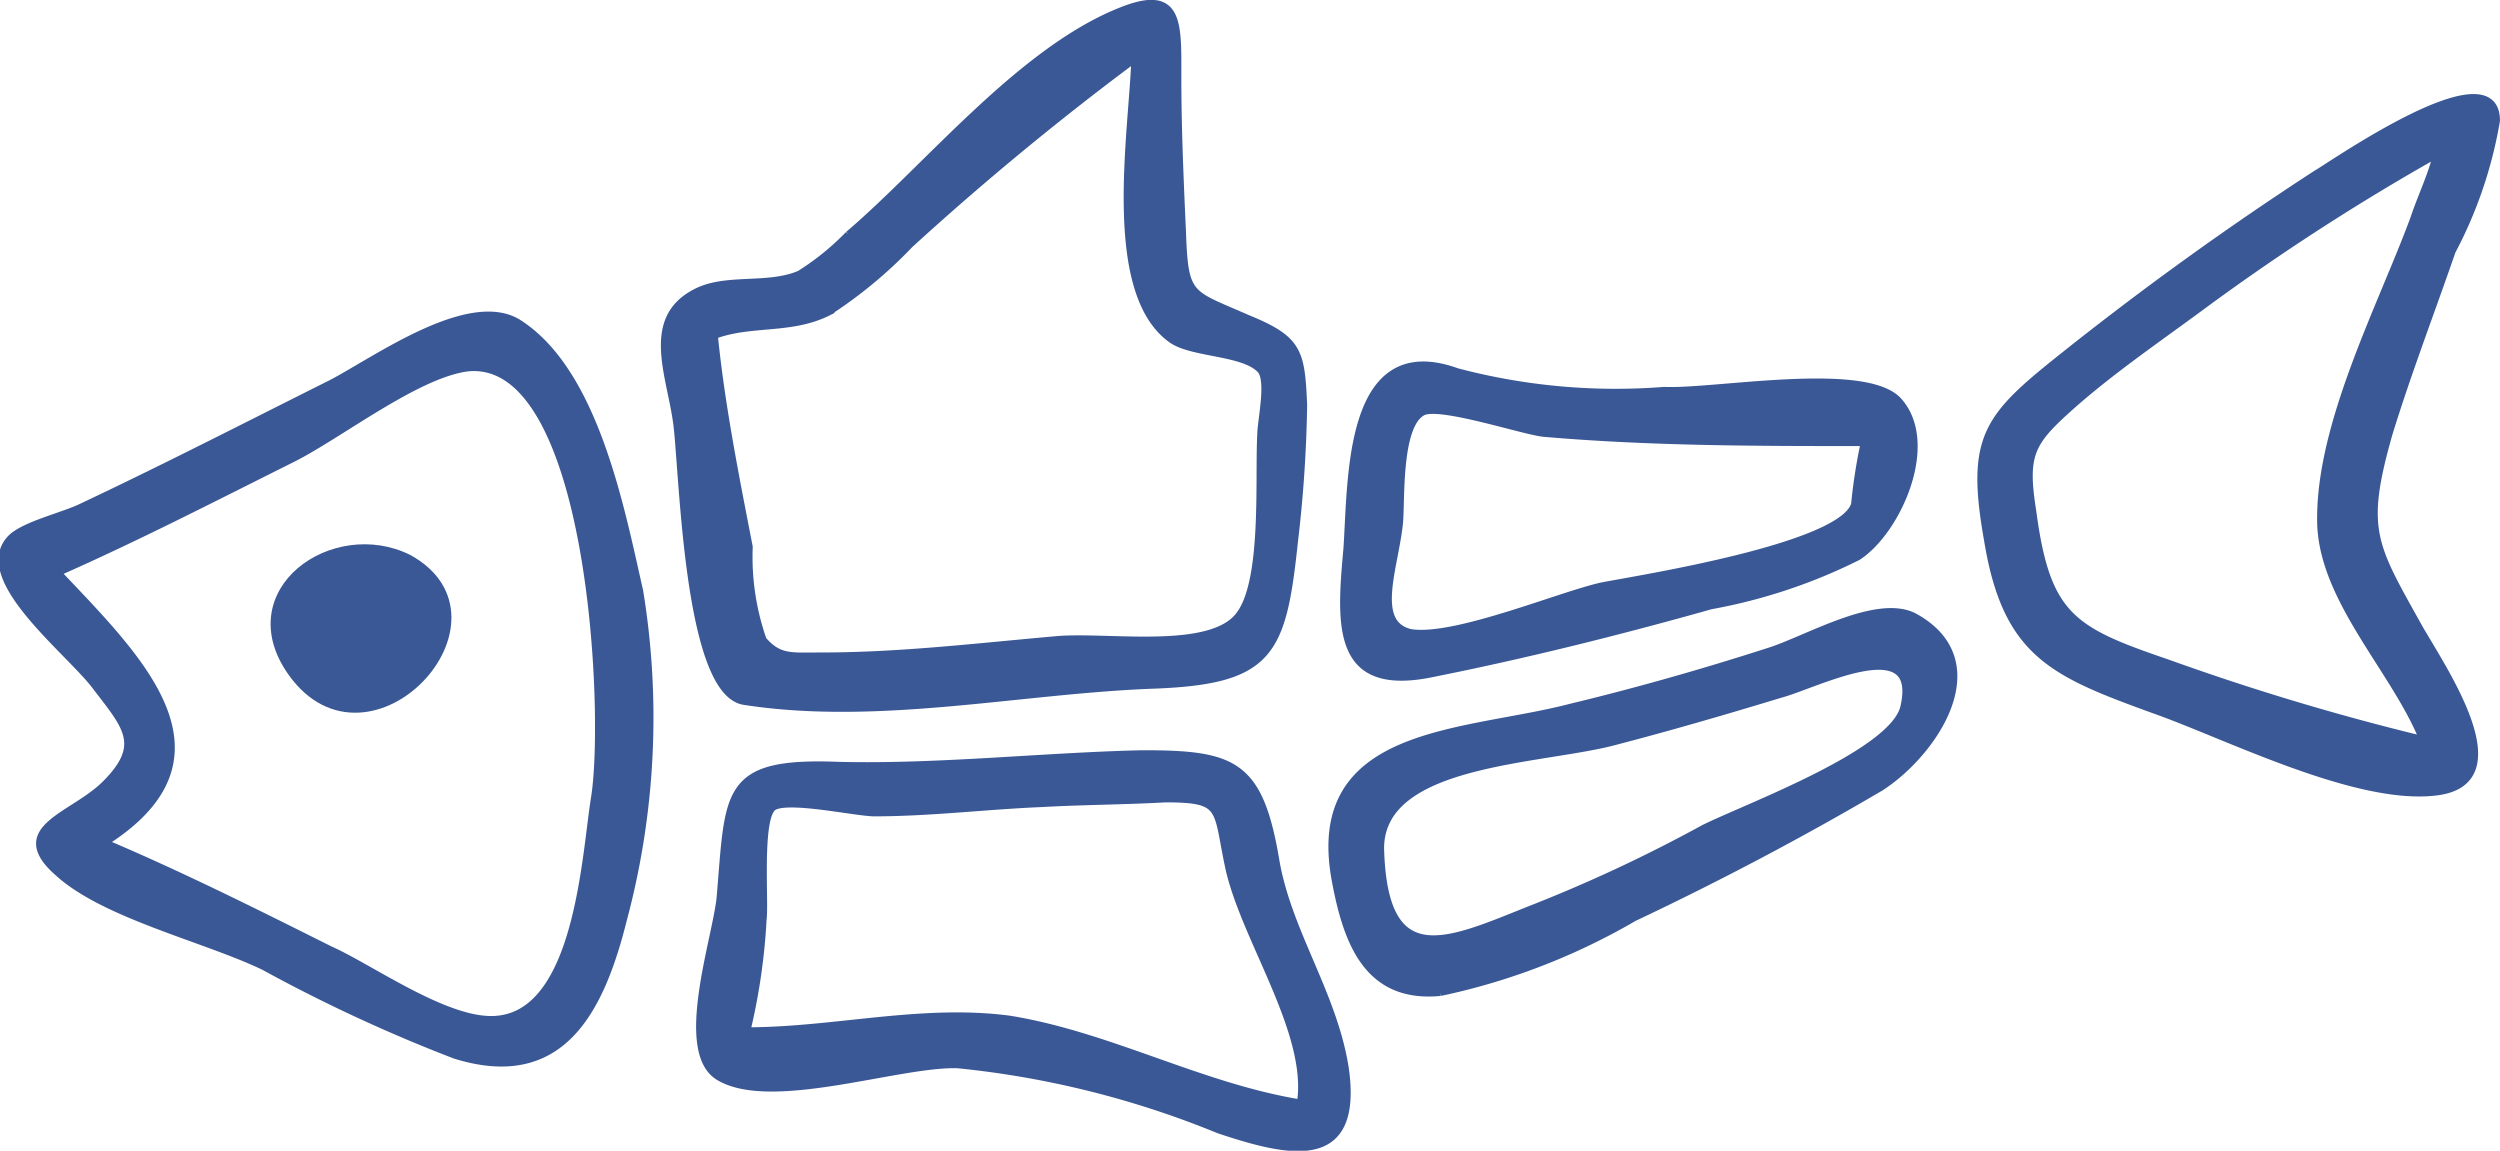 <?xml version="1.0" encoding="UTF-8"?> <svg xmlns="http://www.w3.org/2000/svg" viewBox="0 0 62.097 28.583"><defs><style>.a{fill:#3a5896;stroke:#3a5896;stroke-width:0.2px;}</style></defs><g transform="translate(-1844.692 215.858)"><path class="a" d="M31.278,403.814c-1.852-.926-4.34.81-2.893,2.835C30.294,409.311,34,405.318,31.278,403.814Z" transform="translate(1823.562 -605.797)"></path><path class="a" d="M29.078,393.761c-1.215-.752-3.53.926-4.629,1.5-2.083,1.042-4.109,2.083-6.192,3.067-.463.231-1.5.463-1.794.81-.868.984,1.5,2.778,2.141,3.646.752.984,1.215,1.447.231,2.43-.81.81-2.43,1.1-1.157,2.2,1.157,1.042,3.646,1.62,5.092,2.315a38.959,38.959,0,0,0,4.745,2.2c2.6.81,3.588-1.042,4.166-3.356a19.415,19.415,0,0,0,.405-8.159C31.624,398.391,30.987,394.976,29.078,393.761Zm1.91,11.8c-.231,1.447-.405,5.324-2.43,5.5-1.215.116-3.125-1.273-4.166-1.736-1.852-.926-3.7-1.852-5.613-2.662,3.414-2.141.868-4.571-1.157-6.713,1.967-.868,3.877-1.852,5.845-2.835,1.157-.579,3.067-2.083,4.34-2.257C30.929,394.513,31.334,403.483,30.987,405.566Z" transform="translate(1828.482 -601.589)"></path><path class="a" d="M113.994,384.793c0-1.736-4.051,1.1-4.456,1.331-2.141,1.389-4.224,2.893-6.192,4.456s-2.43,2.025-1.967,4.629c.463,2.835,1.62,3.3,4.166,4.224,1.794.637,4.977,2.257,6.944,2.025,2.083-.231.231-2.951-.405-4.051-1.157-2.083-1.447-2.43-.752-4.861.463-1.5,1.042-3.009,1.562-4.514A10.735,10.735,0,0,0,113.994,384.793Zm-2.025,2.43c-.81,2.2-2.373,5.15-2.315,7.581.058,1.91,1.852,3.646,2.546,5.382a61.8,61.8,0,0,1-6.365-1.91c-2.373-.81-3.009-1.157-3.356-3.761-.231-1.447-.058-1.736.984-2.662.984-.868,2.083-1.62,3.183-2.43a57.125,57.125,0,0,1,5.9-3.819C112.374,386.239,112.143,386.7,111.969,387.223Z" transform="translate(1792.694 -597.655)"></path><path class="a" d="M46.667,397.5c3.356.521,6.886-.289,10.242-.405,2.835-.116,3.125-.81,3.414-3.53a32.717,32.717,0,0,0,.231-3.414c-.058-1.331-.116-1.62-1.389-2.141-1.447-.637-1.562-.521-1.62-2.141-.058-1.273-.116-2.6-.116-3.877,0-1.331.058-2.2-1.389-1.62-2.488.984-4.8,3.877-6.77,5.555a6.474,6.474,0,0,1-1.215.984c-.81.347-1.852.058-2.6.463-1.215.637-.637,1.967-.463,3.125C45.162,391.478,45.22,397.264,46.667,397.5Zm-.752-9.085c.926-.347,1.91-.116,2.835-.579a11.151,11.151,0,0,0,2.025-1.678,72.255,72.255,0,0,1,5.613-4.629c-.058,1.852-.752,5.845.926,7,.521.347,1.794.289,2.2.752.231.289,0,1.273,0,1.62-.058,1.1.116,3.588-.521,4.456-.694.984-3.3.521-4.571.637-1.967.174-3.877.405-5.845.405-.752,0-1.042.058-1.447-.405a6.251,6.251,0,0,1-.347-2.315C46.435,391.883,46.088,390.147,45.915,388.411Z" transform="translate(1816.506 -595.95)"></path><path class="a" d="M60.5,415c-.405-2.373-1.042-2.6-3.3-2.6-2.488.058-5.034.347-7.523.289-2.893-.116-2.72.637-2.951,3.3-.116,1.042-1.042,3.761-.058,4.4,1.273.81,4.514-.347,5.96-.289a23.163,23.163,0,0,1,6.481,1.62c1.736.579,3.472.984,3.125-1.5C61.951,418.36,60.793,416.8,60.5,415Zm.637,6.076c-2.488-.405-4.745-1.678-7.233-2.083-2.2-.289-4.34.289-6.539.289a15.322,15.322,0,0,0,.405-2.778c.058-.405-.116-2.43.231-2.778.289-.289,2.083.116,2.546.116,1.389,0,2.778-.174,4.166-.231,1.042-.058,2.025-.058,3.067-.116,1.447,0,1.273.231,1.562,1.62C59.694,416.914,61.43,419.286,61.14,421.08Z" transform="translate(1815.863 -609.523)"></path><path class="a" d="M87.791,406.415c-.926-.463-2.662.579-3.588.868-1.62.521-3.241.984-4.919,1.389-2.662.694-6.539.521-5.845,4.282.289,1.562.81,2.951,2.6,2.778a16.208,16.208,0,0,0,4.8-1.852c2.083-.984,4.166-2.083,6.134-3.241C88.312,409.771,89.817,407.514,87.791,406.415Zm-.231,2.257c-.289,1.157-3.935,2.488-4.977,3.009a37.1,37.1,0,0,1-4.34,2.025c-2.025.81-3.588,1.562-3.7-1.447-.116-2.315,4.051-2.257,5.9-2.778,1.331-.347,2.72-.752,4.051-1.157C85.361,408.093,88.023,406.7,87.56,408.672Z" transform="translate(1804.431 -606.952)"></path><path class="a" d="M76.661,395.879c-2.72-.984-2.6,2.662-2.72,4.4-.174,1.91-.289,3.588,2.141,3.067,2.315-.463,4.629-1.042,6.886-1.678a13.518,13.518,0,0,0,3.646-1.215c.984-.637,1.967-2.835.984-3.877-.868-.868-4.571-.174-5.787-.232A15.435,15.435,0,0,1,76.661,395.879Zm9.9,3.241c-.174,1.1-5.439,1.91-6.307,2.083-1.042.232-3.646,1.331-4.745,1.157-.984-.231-.405-1.62-.289-2.72.058-.521-.058-2.43.579-2.778.405-.232,2.488.463,3.009.521,2.662.231,5.324.231,7.986.231A13.512,13.512,0,0,0,86.556,399.12Z" transform="translate(1804.219 -602.492)"></path></g></svg> 
